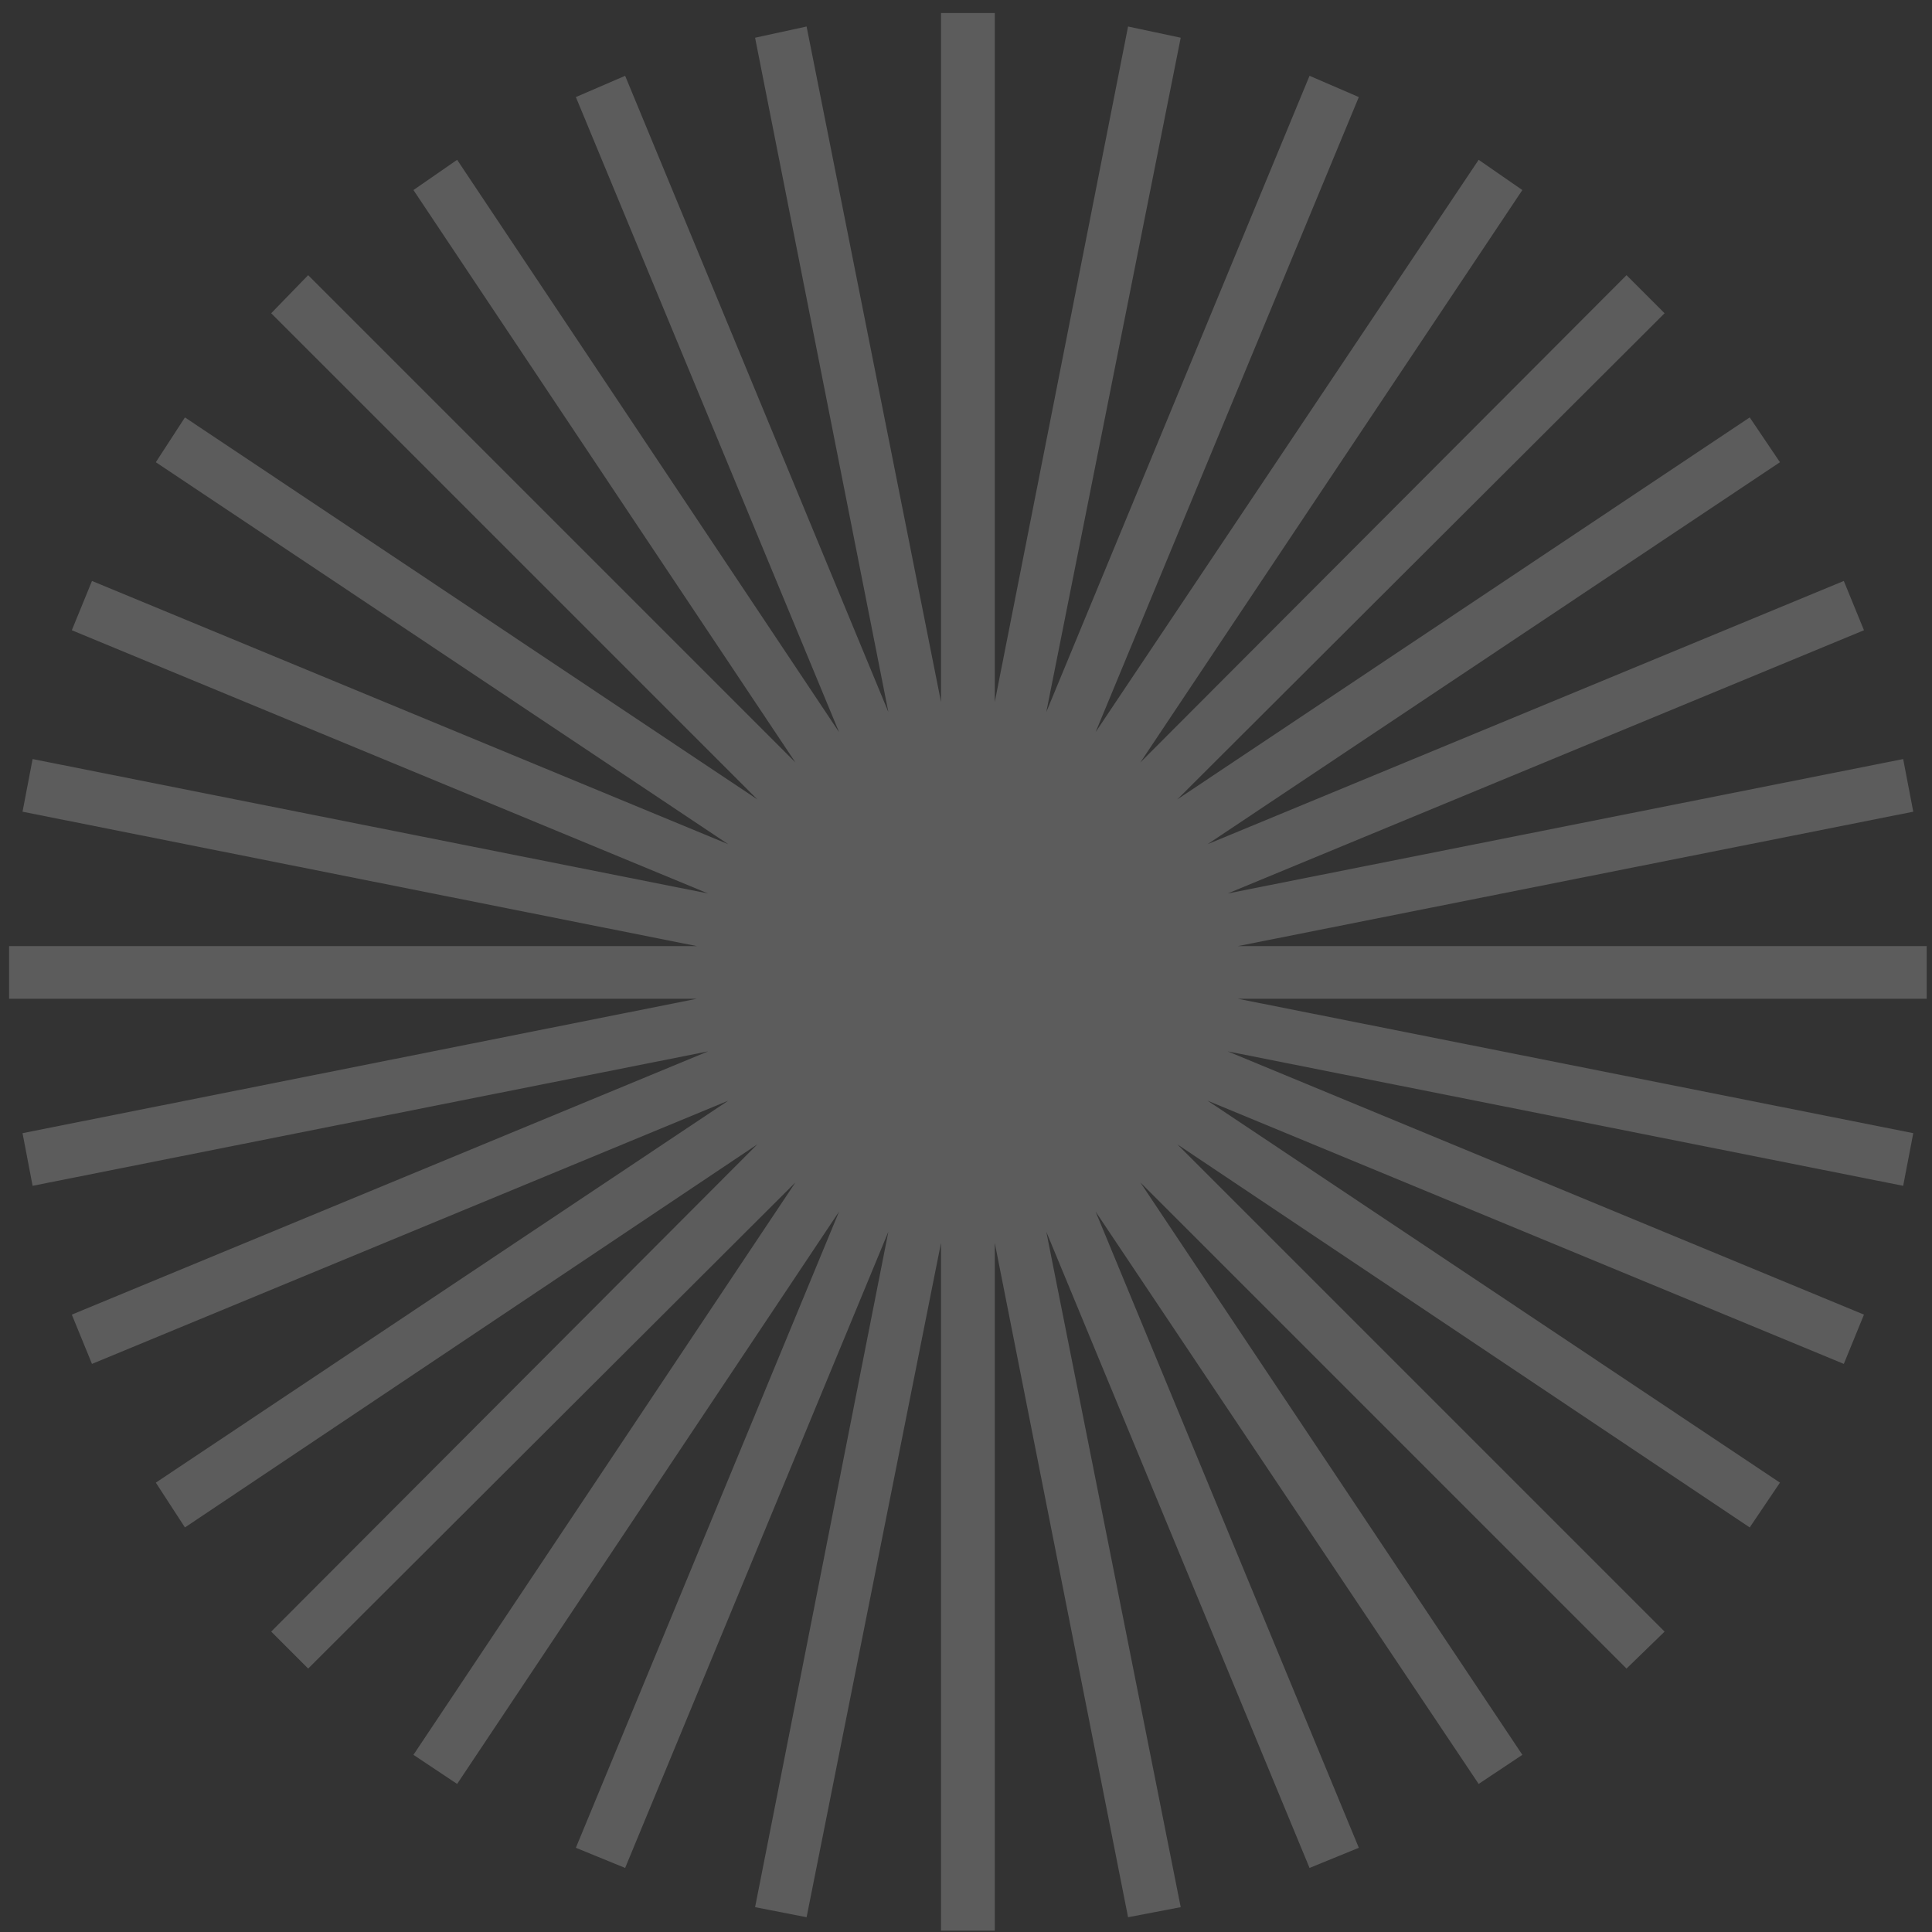 <svg width="112" height="112" viewBox="0 0 112 112" fill="none" xmlns="http://www.w3.org/2000/svg">
<rect x="0" y="0" width="112" height="112" fill="#333333" stroke="none"/>
<path d="M0.527 57.899H40.396L1.306 65.691L1.89 68.743L41.045 60.95L4.163 76.21L5.332 79.067L42.214 63.808L9.033 85.95L10.721 88.547L43.902 66.34L15.721 94.586L17.864 96.729L46.11 68.548L23.968 101.729L26.5 103.417L48.642 70.236L33.383 107.118L36.24 108.287L51.499 71.405L43.773 110.56L46.759 111.144L54.551 72.054V111.923H57.668V72.054L65.395 111.144L68.447 110.56L60.655 71.405L75.915 108.287L78.772 107.118L63.512 70.236L85.719 103.417L88.252 101.729L66.109 68.548L94.291 96.729L96.498 94.586L68.252 66.34L101.433 88.547L103.186 85.95L70.005 63.808L106.888 79.067L108.056 76.21L71.174 60.95L110.329 68.743L110.914 65.691L71.759 57.899H111.693V54.847H71.759L110.914 47.055L110.329 44.003L71.174 51.795L108.056 36.536L106.888 33.678L70.005 48.938L103.186 26.796L101.433 24.198L68.252 46.34L96.498 18.16L94.291 15.952L66.109 44.198L88.252 11.017L85.719 9.264L63.512 42.444L78.772 5.627L75.915 4.394L60.655 41.276L68.447 2.186L65.395 1.537L57.668 40.691V0.757H54.551V40.691L46.759 1.537L43.773 2.186L51.499 41.276L36.24 4.394L33.383 5.627L48.642 42.444L26.5 9.264L23.968 11.017L46.11 44.198L17.864 15.952L15.721 18.16L43.902 46.34L10.721 24.198L9.033 26.796L42.214 48.938L5.332 33.678L4.163 36.536L41.045 51.795L1.89 44.003L1.306 47.055L40.396 54.847H0.527V57.899Z" fill="white" fill-opacity="0.2"/>
</svg>
